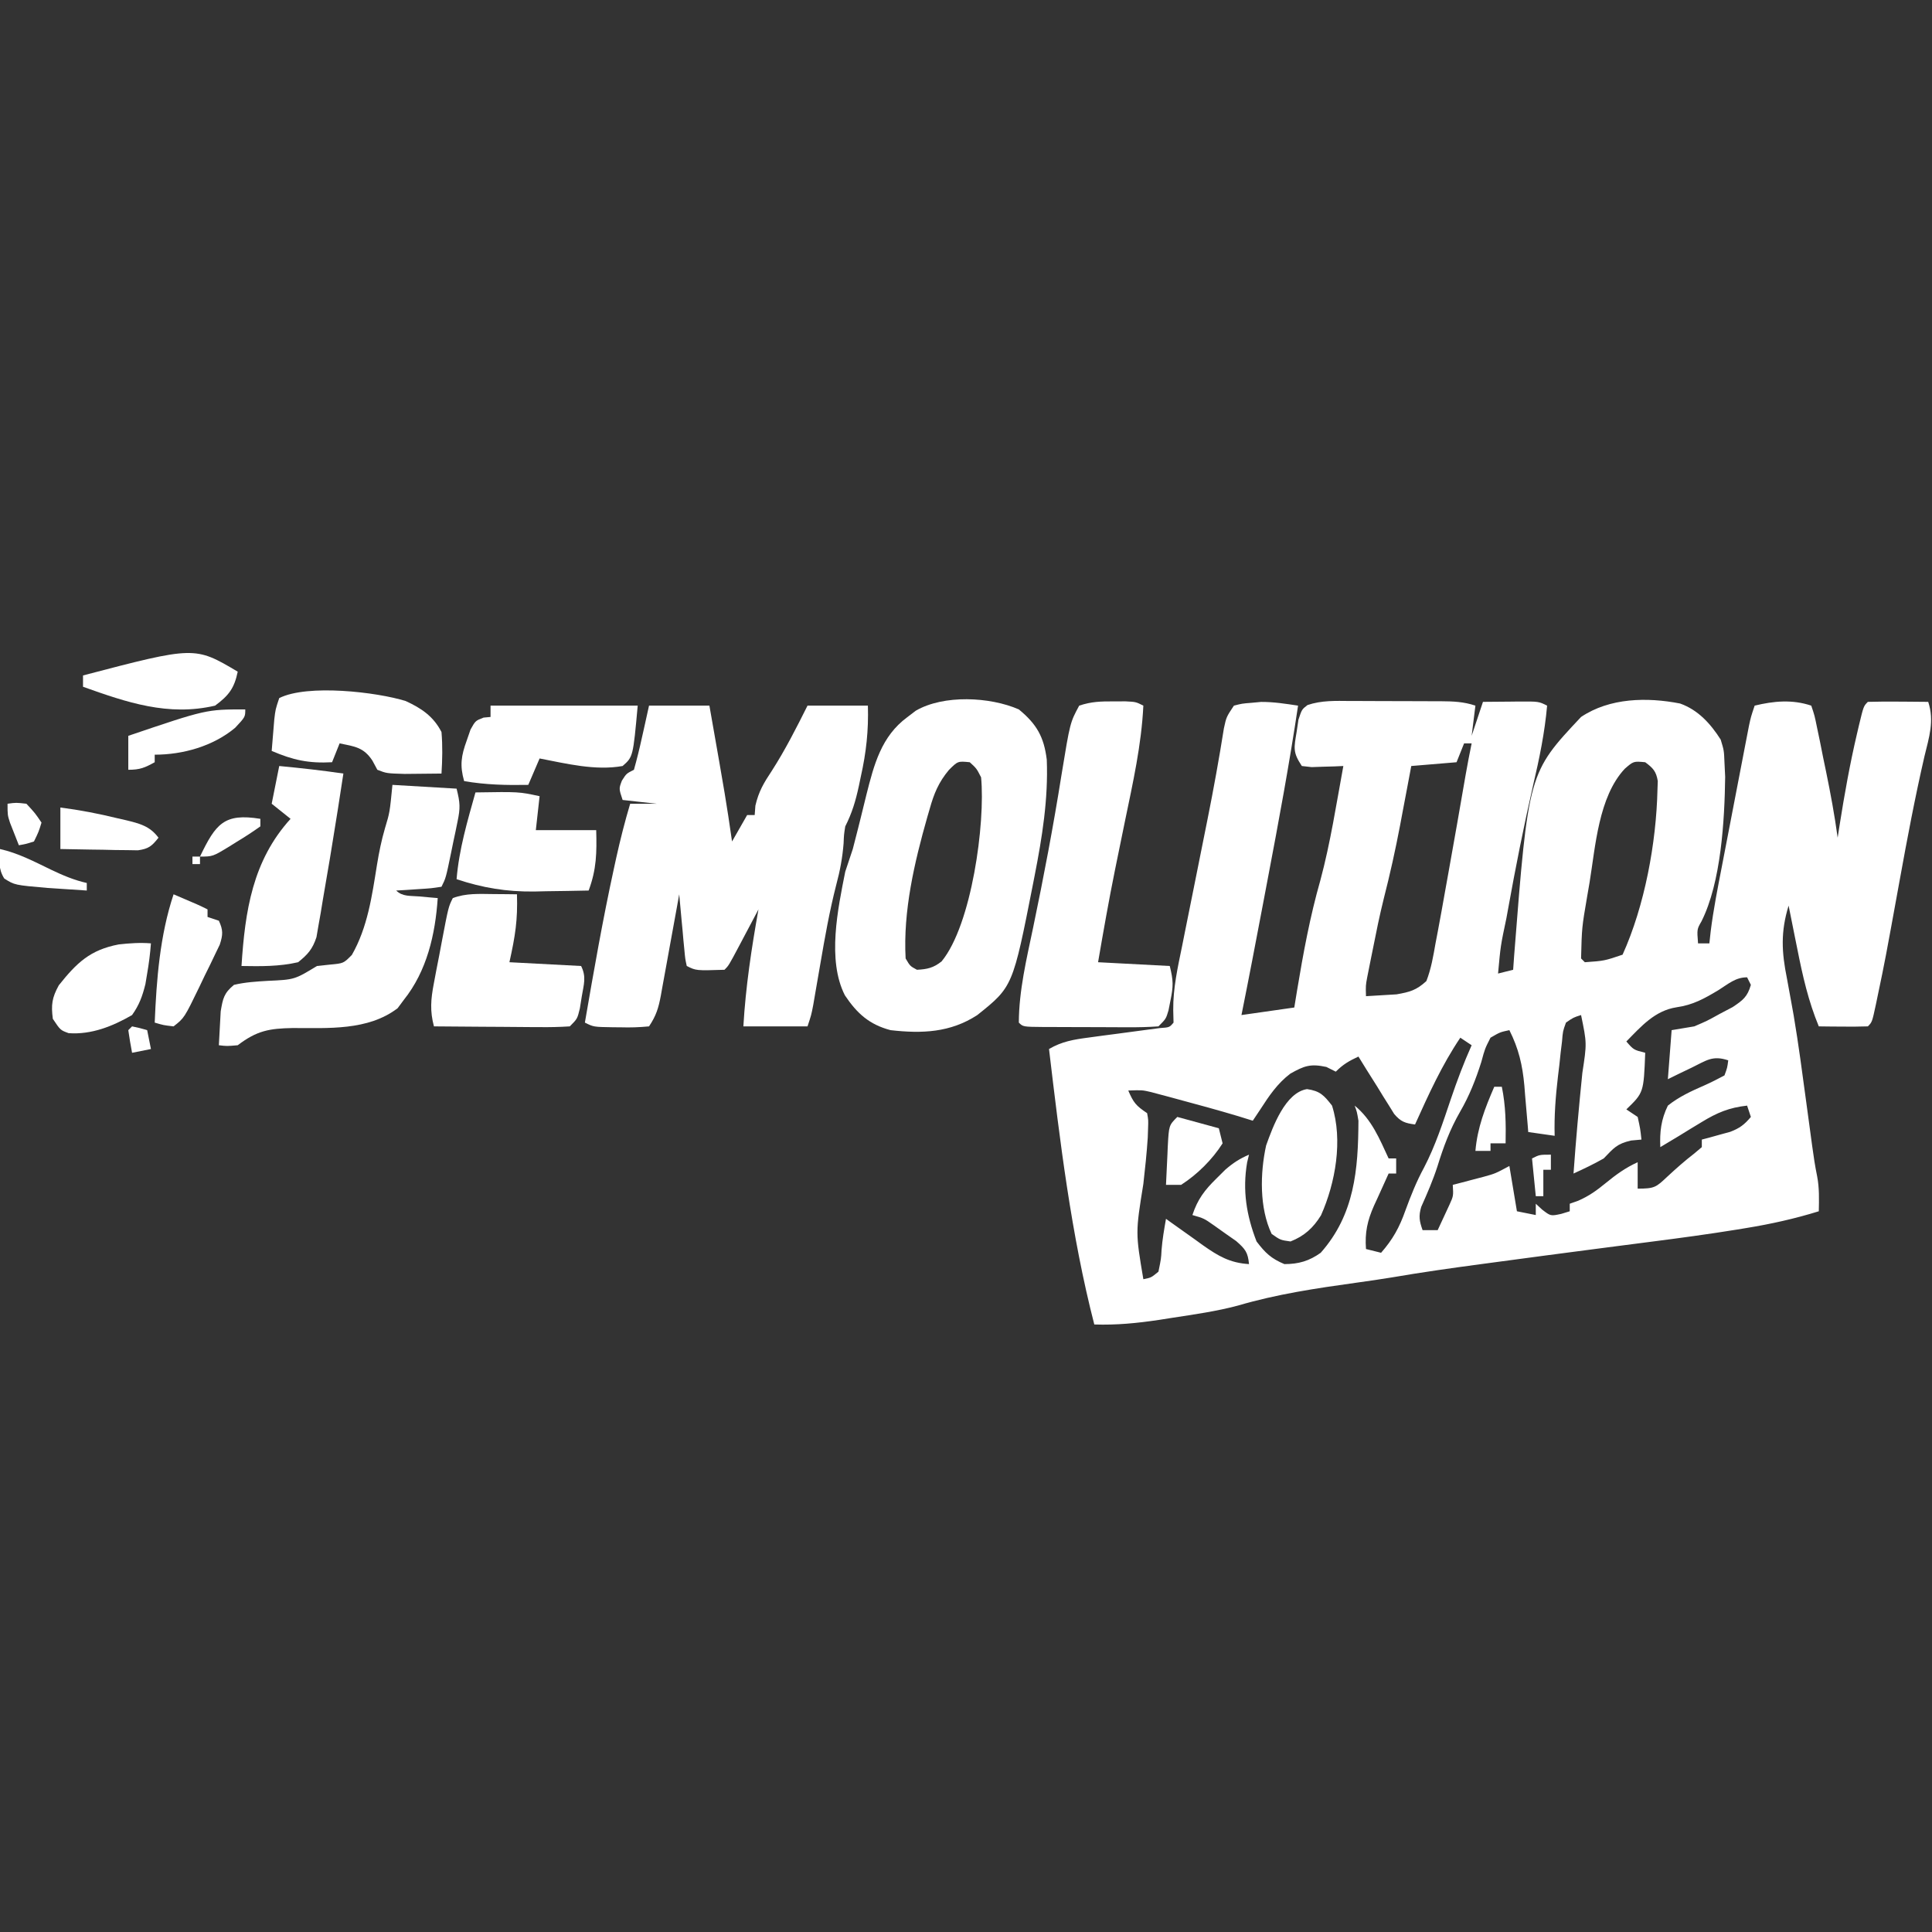 <?xml version="1.0" encoding="UTF-8"?>
<svg version="1.1" xmlns="http://www.w3.org/2000/svg" width="512" height="512">
<rect width="100%" height="100%" fill="#333333" stroke="none"/>
<path d="M0 0 C-2.303 15.429 -5.142 30.74 -8.062 46.062 C-8.514 48.445 -8.965 50.827 -9.416 53.209 C-11.237 62.814 -13.069 72.416 -15 82 C-8.07 81.01 -8.07 81.01 -1 80 C-0.636 77.771 -0.636 77.771 -0.266 75.496 C1.383 65.589 3.157 55.916 5.918 46.258 C8.582 36.341 10.142 26.092 12 16 C10.844 16.052 10.844 16.052 9.664 16.105 C8.661 16.133 7.658 16.16 6.625 16.188 C5.128 16.24 5.128 16.24 3.602 16.293 C2.314 16.148 2.314 16.148 1 16 C-1.454 12.319 -1.069 11.199 -0.375 6.938 C-0.218 5.874 -0.06 4.811 0.102 3.715 C1 1 1 1 2.505 -0.155 C6.233 -1.418 9.926 -1.264 13.816 -1.23 C15.096 -1.23 15.096 -1.23 16.401 -1.229 C18.2 -1.226 20 -1.218 21.8 -1.206 C24.556 -1.188 27.312 -1.185 30.068 -1.186 C31.818 -1.181 33.567 -1.175 35.316 -1.168 C36.141 -1.167 36.966 -1.166 37.817 -1.165 C41.126 -1.137 43.839 -1.054 47 0 C46.67 2.64 46.34 5.28 46 8 C46.99 5.03 47.98 2.06 49 -1 C51.458 -1.027 53.917 -1.047 56.375 -1.062 C57.074 -1.071 57.772 -1.079 58.492 -1.088 C63.773 -1.113 63.773 -1.113 66 0 C65.364 7.182 63.958 13.987 62.312 21 C59.8 31.976 57.623 42.983 55.625 54.062 C55.492 54.796 55.359 55.53 55.222 56.286 C53.674 63.603 53.674 63.603 53 71 C54.32 70.67 55.64 70.34 57 70 C57.13 68.161 57.13 68.161 57.262 66.285 C61.056 17.827 61.056 17.827 75 3 C82.61 -2.092 92.486 -2.273 101.238 -0.562 C106.031 1.138 109.334 4.811 112 9 C112.875 11.875 112.875 11.875 113 15 C113.062 16.279 113.124 17.558 113.188 18.875 C113.034 30.34 112.113 46.833 106.906 57.172 C105.704 59.257 105.704 59.257 106 63 C106.99 63 107.98 63 109 63 C109.178 61.393 109.178 61.393 109.359 59.753 C110.068 54.104 111.168 48.536 112.25 42.949 C112.577 41.246 112.577 41.246 112.911 39.508 C113.37 37.12 113.831 34.732 114.293 32.344 C115.001 28.683 115.704 25.02 116.406 21.357 C116.854 19.034 117.302 16.71 117.75 14.387 C117.96 13.29 118.171 12.193 118.388 11.063 C118.683 9.54 118.683 9.54 118.984 7.987 C119.157 7.094 119.329 6.201 119.507 5.281 C120 3 120 3 121 0 C126.099 -1.236 130.976 -1.675 136 0 C136.875 2.573 136.875 2.573 137.57 5.977 C137.955 7.819 137.955 7.819 138.348 9.699 C138.607 11.008 138.866 12.316 139.125 13.625 C139.389 14.897 139.654 16.17 139.926 17.48 C141.123 23.307 142.198 29.104 143 35 C143.17 33.898 143.34 32.796 143.516 31.66 C144.803 23.524 146.24 15.459 148.125 7.438 C148.381 6.34 148.381 6.34 148.642 5.221 C149.869 0.131 149.869 0.131 151 -1 C153.697 -1.073 156.367 -1.092 159.062 -1.062 C159.821 -1.058 160.58 -1.053 161.361 -1.049 C163.241 -1.037 165.12 -1.019 167 -1 C168.667 4.094 167.218 8.405 166 13.438 C163.493 24.323 161.426 35.262 159.438 46.25 C155.58 67.479 155.58 67.479 153.625 76.812 C153.47 77.564 153.314 78.315 153.154 79.089 C152.128 83.872 152.128 83.872 151 85 C148.814 85.073 146.625 85.084 144.438 85.062 C142.641 85.049 142.641 85.049 140.809 85.035 C139.418 85.018 139.418 85.018 138 85 C135.228 78.301 133.718 71.6 132.312 64.5 C131.975 62.837 131.975 62.837 131.631 61.141 C131.081 58.428 130.538 55.715 130 53 C127.871 59.943 128.135 65.261 129.562 72.312 C129.951 74.408 130.333 76.504 130.711 78.602 C130.919 79.758 131.128 80.915 131.343 82.106 C132.637 89.773 133.645 97.483 134.688 105.188 C135.007 107.55 135.328 109.913 135.649 112.276 C135.843 113.703 136.036 115.13 136.227 116.558 C136.599 119.303 137.004 122.018 137.562 124.732 C138.161 127.834 138.062 130.85 138 134 C131.64 135.975 125.262 137.387 118.699 138.457 C117.915 138.586 117.131 138.715 116.323 138.848 C108.739 140.076 101.133 141.104 93.513 142.078 C90.267 142.493 87.021 142.916 83.775 143.338 C82.082 143.558 80.388 143.778 78.694 143.998 C70.217 145.098 61.743 146.225 53.271 147.365 C51.697 147.577 50.122 147.788 48.548 147.998 C40.646 149.052 32.767 150.171 24.909 151.52 C21.762 152.039 18.609 152.491 15.449 152.93 C4.774 154.415 -5.567 155.945 -15.914 158.984 C-21.661 160.529 -27.564 161.341 -33.438 162.25 C-34.553 162.425 -35.668 162.601 -36.817 162.781 C-42.613 163.647 -48.141 164.199 -54 164 C-60.13 140.221 -63.108 115.361 -66 91 C-62.574 88.991 -59.436 88.48 -55.52 87.965 C-54.274 87.795 -53.028 87.626 -51.744 87.451 C-50.447 87.282 -49.149 87.112 -47.812 86.938 C-45.235 86.598 -42.658 86.251 -40.082 85.902 C-38.94 85.753 -37.797 85.603 -36.62 85.449 C-34.081 85.274 -34.081 85.274 -33 84 C-33.027 82.916 -33.054 81.832 -33.081 80.715 C-33.147 74.855 -31.869 69.285 -30.699 63.566 C-30.462 62.375 -30.225 61.184 -29.981 59.956 C-29.224 56.157 -28.456 52.36 -27.688 48.562 C-26.934 44.806 -26.182 41.049 -25.431 37.292 C-24.947 34.866 -24.46 32.441 -23.972 30.016 C-22.375 22.036 -20.927 14.046 -19.652 6.008 C-19 3 -19 3 -17 0 C-14.863 -0.547 -14.863 -0.547 -12.312 -0.75 C-11.484 -0.827 -10.655 -0.905 -9.801 -0.984 C-6.46 -1.003 -3.3 -0.497 0 0 Z M86.562 16.75 C79.634 24.183 78.811 37.315 77.25 46.875 C77.03 48.154 76.809 49.432 76.582 50.75 C75.204 58.827 75.204 58.827 75 67 C75.33 67.33 75.66 67.66 76 68 C81.176 67.633 81.176 67.633 86 66 C91.855 53.061 94.944 36.341 95.25 22.188 C95.276 21.459 95.302 20.731 95.328 19.98 C94.902 17.409 94.075 16.537 92 15 C88.906 14.708 88.906 14.708 86.562 16.75 Z M44 10 C43.34 11.65 42.68 13.3 42 15 C36.06 15.495 36.06 15.495 30 16 C29.674 17.738 29.348 19.475 29.012 21.266 C28.57 23.594 28.129 25.922 27.688 28.25 C27.474 29.39 27.261 30.529 27.041 31.703 C25.796 38.246 24.368 44.697 22.712 51.147 C21.603 55.591 20.699 60.07 19.812 64.562 C19.635 65.437 19.458 66.312 19.275 67.213 C19.108 68.051 18.942 68.89 18.77 69.754 C18.621 70.5 18.473 71.246 18.32 72.014 C17.921 74.158 17.921 74.158 18 77 C19.73 76.912 21.459 76.804 23.188 76.688 C24.15 76.629 25.113 76.571 26.105 76.512 C29.633 75.888 31.326 75.436 34 73 C35.277 69.737 35.834 66.38 36.438 62.938 C36.734 61.393 36.734 61.393 37.036 59.817 C37.717 56.216 38.361 52.609 39 49 C39.262 47.54 39.525 46.08 39.788 44.62 C41.364 35.855 42.905 27.084 44.415 18.308 C44.906 15.529 45.432 12.764 46 10 C45.34 10 44.68 10 44 10 Z M111.438 75.375 C107.688 77.625 104.652 79.332 100.312 79.938 C94.532 80.837 90.962 84.972 87 89 C88.925 91.224 88.925 91.224 92 92 C91.59 102.558 91.59 102.558 87 107 C87.99 107.66 88.98 108.32 90 109 C90.688 112.125 90.688 112.125 91 115 C90.093 115.082 89.185 115.165 88.25 115.25 C84.442 116.129 83.668 117.253 81 120 C78.4 121.481 75.721 122.758 73 124 C73.628 115.096 74.437 106.218 75.339 97.337 C76.544 89.478 76.544 89.478 75 82 C72.97 82.642 72.97 82.642 71 84 C70.171 86.278 70.171 86.278 69.953 88.98 C69.769 90.48 69.769 90.48 69.582 92.01 C69.472 93.058 69.363 94.107 69.25 95.188 C69.062 96.731 69.062 96.731 68.871 98.307 C68.258 103.568 67.85 108.704 68 114 C65.69 113.67 63.38 113.34 61 113 C60.955 112.431 60.91 111.862 60.864 111.275 C60.651 108.661 60.419 106.05 60.188 103.438 C60.117 102.542 60.047 101.647 59.975 100.725 C59.471 95.222 58.477 90.948 56 86 C53.525 86.532 53.525 86.532 51 88 C49.513 90.923 49.513 90.923 48.562 94.438 C47.08 99.106 45.406 103.376 42.938 107.625 C40.255 112.297 38.533 116.928 36.949 122.066 C35.751 125.77 34.228 129.294 32.637 132.844 C31.907 135.314 32.155 136.601 33 139 C34.32 139 35.64 139 37 139 C37.674 137.566 38.339 136.127 39 134.688 C39.371 133.887 39.742 133.086 40.125 132.262 C41.18 129.938 41.18 129.938 41 127 C42.121 126.71 42.121 126.71 43.266 126.414 C44.743 126.023 44.743 126.023 46.25 125.625 C47.225 125.37 48.199 125.115 49.203 124.852 C52.277 124.001 52.277 124.001 56 122 C56.66 125.96 57.32 129.92 58 134 C59.65 134.33 61.3 134.66 63 135 C63 134.01 63 133.02 63 132 C63.557 132.516 64.114 133.031 64.688 133.562 C66.941 135.295 66.941 135.295 69.75 134.688 C70.493 134.461 71.235 134.234 72 134 C72 133.34 72 132.68 72 132 C72.731 131.742 73.462 131.484 74.215 131.219 C77.102 129.956 79.134 128.493 81.562 126.5 C84.281 124.276 86.795 122.453 90 121 C90 123.31 90 125.62 90 128 C94.499 128 94.848 127.662 97.938 124.75 C100.25 122.61 102.499 120.615 105 118.688 C105.99 117.852 105.99 117.852 107 117 C107 116.34 107 115.68 107 115 C107.687 114.818 108.374 114.636 109.082 114.449 C109.983 114.198 110.884 113.946 111.812 113.688 C112.706 113.444 113.599 113.2 114.52 112.949 C117.052 111.98 118.272 111.05 120 109 C119.67 108.01 119.34 107.02 119 106 C114.225 106.527 111.022 107.877 106.938 110.375 C105.936 110.981 104.934 111.587 103.902 112.211 C102.945 112.801 101.987 113.392 101 114 C99.334 115.002 97.668 116.002 96 117 C95.827 112.904 96.201 109.711 98 106 C100.93 103.654 104.254 102.134 107.678 100.639 C109.491 99.842 111.251 98.927 113 98 C113.751 95.954 113.751 95.954 114 94 C109.824 92.608 108.21 94.046 104.312 95.938 C102.543 96.786 102.543 96.786 100.738 97.652 C99.835 98.097 98.931 98.542 98 99 C98.33 94.71 98.66 90.42 99 86 C101.97 85.505 101.97 85.505 105 85 C108.407 83.542 108.407 83.542 111.75 81.688 C112.879 81.093 114.008 80.499 115.172 79.887 C117.932 78.045 119.089 77.155 120 74 C119.505 73.01 119.505 73.01 119 72 C115.914 72 114.028 73.754 111.438 75.375 Z M43 88 C38.107 95.265 34.596 103.041 31 111 C28.337 110.639 27.248 110.29 25.473 108.215 C25.007 107.463 24.542 106.712 24.062 105.938 C23.556 105.133 23.049 104.329 22.527 103.5 C22.023 102.675 21.519 101.85 21 101 C20.042 99.479 19.084 97.958 18.125 96.438 C17.415 95.293 16.706 94.147 16 93 C13.532 94.152 11.952 95.048 10 97 C9.175 96.588 8.35 96.175 7.5 95.75 C3.264 94.842 1.641 95.454 -2.039 97.52 C-5.46 100.102 -7.698 103.429 -10 107 C-10.66 107.99 -11.32 108.98 -12 110 C-13.258 109.608 -14.516 109.216 -15.812 108.812 C-21.142 107.218 -26.502 105.751 -31.875 104.312 C-32.707 104.086 -33.54 103.86 -34.398 103.626 C-35.192 103.416 -35.986 103.205 -36.805 102.988 C-37.516 102.798 -38.227 102.608 -38.96 102.411 C-41.307 101.868 -41.307 101.868 -45 102 C-43.63 105.161 -43.011 105.993 -40 108 C-39.672 109.821 -39.672 109.821 -39.75 112.016 C-39.777 112.822 -39.804 113.628 -39.832 114.459 C-40.104 118.571 -40.529 122.656 -41 126.75 C-43.085 139.662 -43.085 139.662 -41 152 C-38.921 151.59 -38.921 151.59 -37 150 C-36.296 146.558 -36.296 146.558 -36.176 144.266 C-35.959 141.475 -35.484 138.755 -35 136 C-34.547 136.328 -34.093 136.656 -33.626 136.994 C-31.551 138.486 -29.463 139.962 -27.375 141.438 C-26.662 141.954 -25.949 142.47 -25.215 143.002 C-21.157 145.85 -18.097 147.686 -13 148 C-13.296 144.865 -13.981 144.017 -16.398 141.895 C-17.381 141.207 -18.363 140.52 -19.375 139.812 C-20.352 139.118 -21.329 138.423 -22.336 137.707 C-24.943 135.882 -24.943 135.882 -28 135 C-26.625 130.822 -24.757 128.376 -21.625 125.312 C-20.854 124.546 -20.083 123.779 -19.289 122.988 C-17.235 121.204 -15.485 120.061 -13 119 C-13.165 119.681 -13.33 120.361 -13.5 121.062 C-14.756 128.441 -13.688 135.061 -11 142 C-8.674 145.06 -7.132 146.523 -3.625 148 C0.154 148 2.957 147.176 6 145 C14.972 134.878 15.947 122.948 16 110 C15.605 107.633 15.605 107.633 15 106 C19.557 109.713 21.574 114.79 24 120 C24.66 120 25.32 120 26 120 C26 121.32 26 122.64 26 124 C25.34 124 24.68 124 24 124 C22.986 126.203 21.989 128.411 21 130.625 C20.714 131.242 20.428 131.86 20.133 132.496 C18.362 136.502 17.677 139.632 18 144 C19.98 144.495 19.98 144.495 22 145 C25.115 141.437 26.87 138.265 28.438 133.812 C29.884 129.864 31.37 126.132 33.375 122.438 C36.411 116.615 38.405 110.424 40.501 104.219 C42.142 99.373 43.914 94.672 46 90 C45.01 89.34 44.02 88.68 43 88 Z " fill="#FFFFFF" transform="translate(344,187)"/>
<path d="M0 0 C5.28 0 10.56 0 16 0 C20.383 24.915 20.383 24.915 22 36 C23.32 33.69 24.64 31.38 26 29 C26.66 29 27.32 29 28 29 C28.093 27.762 28.093 27.762 28.188 26.5 C29.064 22.722 30.419 20.471 32.531 17.285 C36.08 11.763 39.067 5.867 42 0 C47.28 0 52.56 0 58 0 C58.198 6.575 57.558 12.404 56.125 18.812 C55.951 19.645 55.777 20.477 55.598 21.334 C54.757 25.219 53.807 28.451 52 32 C51.656 34.181 51.656 34.181 51.562 36.5 C51.261 40.291 50.62 43.765 49.629 47.434 C47.834 54.417 46.59 61.459 45.375 68.562 C44.947 71.043 44.518 73.524 44.086 76.004 C43.901 77.085 43.716 78.166 43.525 79.28 C43 82 43 82 42 85 C36.39 85 30.78 85 25 85 C25.611 74.496 27.154 64.347 29 54 C28.434 55.071 27.868 56.142 27.285 57.246 C26.544 58.643 25.803 60.04 25.062 61.438 C24.689 62.145 24.316 62.852 23.932 63.58 C21.113 68.887 21.113 68.887 20 70 C12.478 70.239 12.478 70.239 10 69 C9.589 67.142 9.589 67.142 9.367 64.746 C9.242 63.465 9.242 63.465 9.113 62.158 C9.035 61.26 8.956 60.363 8.875 59.438 C8.789 58.536 8.702 57.634 8.613 56.705 C8.4 54.471 8.196 52.236 8 50 C7.743 51.43 7.743 51.43 7.481 52.89 C6.843 56.43 6.196 59.969 5.546 63.507 C5.267 65.038 4.989 66.57 4.714 68.102 C4.319 70.305 3.914 72.506 3.508 74.707 C3.387 75.392 3.266 76.076 3.141 76.781 C2.516 80.117 1.915 82.128 0 85 C-2.59 85.25 -4.919 85.327 -7.5 85.25 C-8.19 85.245 -8.879 85.24 -9.59 85.234 C-14.69 85.155 -14.69 85.155 -17 84 C-14.651 70.352 -12.263 56.72 -9.312 43.188 C-9.111 42.259 -8.909 41.331 -8.7 40.375 C-7.624 35.528 -6.421 30.757 -5 26 C-2.69 26 -0.38 26 2 26 C-0.97 25.67 -3.94 25.34 -7 25 C-8 22 -8 22 -7.188 19.875 C-6 18 -6 18 -4 17 C-3.199 14.143 -2.503 11.333 -1.875 8.438 C-1.693 7.631 -1.511 6.825 -1.324 5.994 C-0.875 3.998 -0.437 1.999 0 0 Z " fill="#FFFFFF" transform="translate(172,187)"/>
<path d="M0 0 C4.728 3.888 6.669 7.285 7.406 13.336 C7.813 23.81 6.191 33.826 4.188 44.062 C4.057 44.734 3.926 45.406 3.792 46.098 C-1.597 73.478 -1.597 73.478 -11 81 C-18.152 85.661 -25.669 85.953 -34 85 C-39.648 83.509 -42.88 80.569 -46.09 75.781 C-50.864 66.438 -47.94 52.785 -46 43 C-45.339 40.998 -44.672 38.998 -44 37 C-43.532 35.225 -43.077 33.446 -42.633 31.664 C-42.263 30.191 -42.263 30.191 -41.887 28.688 C-41.381 26.655 -40.881 24.621 -40.387 22.586 C-38.374 14.62 -36.444 7.131 -29.562 2.062 C-28.821 1.497 -28.08 0.931 -27.316 0.348 C-19.944 -3.942 -7.674 -3.358 0 0 Z M-18.523 16.039 C-21.266 19.318 -22.5 22.333 -23.625 26.375 C-23.83 27.077 -24.036 27.779 -24.247 28.502 C-27.666 40.508 -30.692 53.425 -30 66 C-28.815 68.022 -28.815 68.022 -27 69 C-24.263 68.863 -22.621 68.495 -20.465 66.777 C-12.493 57.105 -8.84 30.109 -10 18 C-11.194 15.661 -11.194 15.661 -13 14 C-16.152 13.686 -16.152 13.686 -18.523 16.039 Z " fill="#FFFFFF" transform="translate(270,188)"/>
<path d="M0 0 C1.063 -0.003 2.127 -0.005 3.223 -0.008 C5.938 0.125 5.938 0.125 7.938 1.125 C7.437 11.526 5.167 21.585 3.062 31.75 C2.354 35.2 1.648 38.65 0.945 42.102 C0.775 42.938 0.604 43.775 0.428 44.637 C-1.22 52.775 -2.656 60.942 -4.062 69.125 C2.208 69.455 8.477 69.785 14.938 70.125 C15.903 73.988 15.903 75.502 15.125 79.25 C14.954 80.119 14.782 80.988 14.605 81.883 C13.938 84.125 13.938 84.125 11.938 86.125 C9.224 86.312 6.615 86.381 3.902 86.355 C2.712 86.355 2.712 86.355 1.497 86.354 C-0.182 86.351 -1.861 86.343 -3.539 86.331 C-6.118 86.313 -8.697 86.31 -11.275 86.311 C-12.904 86.306 -14.532 86.3 -16.16 86.293 C-17.324 86.291 -17.324 86.291 -18.512 86.29 C-23.946 86.241 -23.946 86.241 -25.062 85.125 C-25.032 76.64 -23.01 68.258 -21.281 59.991 C-18.466 46.523 -15.907 33.041 -13.749 19.452 C-11.484 5.616 -11.484 5.616 -9.062 1.125 C-5.824 0.045 -3.402 -0.008 0 0 Z " fill="#FFFFFF" transform="translate(295.062,185.875)"/>
<path d="M0 0 C5.61 0.33 11.22 0.66 17 1 C17.946 4.783 18.008 6.072 17.258 9.695 C17.079 10.576 16.899 11.456 16.715 12.363 C16.52 13.275 16.326 14.186 16.125 15.125 C15.845 16.504 15.845 16.504 15.559 17.91 C14.155 24.691 14.155 24.691 13 27 C10.277 27.414 10.277 27.414 6.938 27.625 C5.833 27.7 4.728 27.775 3.59 27.852 C2.735 27.901 1.881 27.95 1 28 C2.663 29.663 4.783 29.36 7.062 29.562 C7.982 29.646 8.901 29.73 9.848 29.816 C10.913 29.907 10.913 29.907 12 30 C11.357 39.642 9.138 49.328 3 57 C2.464 57.722 1.927 58.444 1.375 59.188 C-6.476 65.179 -17.056 64.434 -26.43 64.439 C-32.651 64.554 -35.919 65.127 -41 69 C-43.875 69.25 -43.875 69.25 -46 69 C-45.913 67.082 -45.804 65.166 -45.688 63.25 C-45.629 62.183 -45.571 61.115 -45.512 60.016 C-44.932 56.601 -44.672 55.221 -42 53 C-39.044 52.296 -36.09 52.117 -33.062 51.938 C-25.946 51.614 -25.946 51.614 -20 48 C-18.267 47.814 -18.267 47.814 -16.5 47.625 C-12.962 47.3 -12.962 47.3 -10.75 45.062 C-6.55 37.712 -5.42 29.41 -4.09 21.153 C-3.547 17.835 -2.918 14.718 -1.973 11.48 C-0.713 7.304 -0.713 7.304 0 0 Z " fill="#FFFFFF" transform="translate(104,208)"/>
<path d="M0 0 C1.756 0.014 1.756 0.014 3.547 0.027 C4.439 0.039 5.331 0.051 6.25 0.062 C6.466 6.854 5.814 11.026 4.25 18.062 C10.52 18.392 16.79 18.723 23.25 19.062 C24.687 21.937 23.962 23.922 23.438 27.062 C23.266 28.135 23.095 29.207 22.918 30.312 C22.25 33.062 22.25 33.062 20.25 35.062 C17.525 35.238 14.903 35.294 12.18 35.258 C11.383 35.255 10.587 35.252 9.767 35.249 C7.219 35.238 4.672 35.213 2.125 35.188 C0.4 35.177 -1.326 35.168 -3.051 35.16 C-7.284 35.138 -11.517 35.104 -15.75 35.062 C-16.842 30.958 -16.581 27.892 -15.789 23.738 C-15.565 22.545 -15.34 21.352 -15.109 20.123 C-14.867 18.886 -14.625 17.649 -14.375 16.375 C-14.14 15.127 -13.906 13.878 -13.664 12.592 C-11.905 3.373 -11.905 3.373 -10.75 1.062 C-7.252 -0.262 -3.696 -0.037 0 0 Z " fill="#FFFFFF" transform="translate(130.75,236.938)"/>
<path d="M0 0 C5.694 0.546 11.339 1.167 17 2 C16.05 8.342 15.04 14.672 14 21 C13.812 22.15 13.625 23.3 13.432 24.485 C12.827 28.139 12.198 31.789 11.562 35.438 C11.37 36.616 11.177 37.795 10.978 39.009 C10.78 40.119 10.583 41.228 10.379 42.371 C10.209 43.36 10.04 44.35 9.865 45.369 C8.828 48.523 7.577 49.937 5 52 C0.003 53.153 -4.902 53.089 -10 53 C-9.059 38.414 -7.077 25.105 3 14 C1.35 12.68 -0.3 11.36 -2 10 C-1.34 6.7 -0.68 3.4 0 0 Z " fill="#FFFFFF" transform="translate(74,203)"/>
<path d="M0 0 C12.87 0 25.74 0 39 0 C37.766 13.569 37.766 13.569 35 16 C27.774 17.298 20.097 15.366 13 14 C12.01 16.31 11.02 18.62 10 21 C4.214 21.105 -1.293 20.993 -7 20 C-8.179 15.83 -7.784 13.299 -6.312 9.25 C-5.979 8.286 -5.645 7.322 -5.301 6.328 C-4 4 -4 4 -1.855 3.172 C-1.243 3.115 -0.631 3.058 0 3 C0 2.01 0 1.02 0 0 Z " fill="#FFFFFF" transform="translate(130,187)"/>
<path d="M0 0 C11.522 -0.185 11.522 -0.185 17 1 C16.67 3.97 16.34 6.94 16 10 C21.28 10 26.56 10 32 10 C32.162 15.979 32.105 20.347 30 26 C26.229 26.088 22.459 26.141 18.688 26.188 C17.635 26.213 16.582 26.238 15.498 26.264 C8.197 26.331 1.93 25.297 -5 23 C-4.355 15.093 -2.13 7.609 0 0 Z " fill="#FFFFFF" transform="translate(126,210)"/>
<path d="M0 0 C4.161 1.908 7.37 4.07 9.488 8.219 C9.801 11.911 9.721 15.524 9.488 19.219 C7.405 19.246 5.322 19.265 3.238 19.281 C1.498 19.299 1.498 19.299 -0.277 19.316 C-5.072 19.172 -5.072 19.172 -7.512 18.219 C-7.945 17.414 -8.378 16.61 -8.824 15.781 C-11.149 12.252 -13.49 12.053 -17.512 11.219 C-18.172 12.869 -18.832 14.519 -19.512 16.219 C-25.721 16.551 -29.794 15.669 -35.512 13.219 C-35.37 11.448 -35.223 9.677 -35.074 7.906 C-34.993 6.92 -34.912 5.934 -34.828 4.918 C-34.512 2.219 -34.512 2.219 -33.512 -0.781 C-25.982 -4.546 -7.642 -2.377 0 0 Z " fill="#FFFFFF" transform="translate(107.512,185.781)"/>
<path d="M0 0 C3.456 0.494 4.507 1.652 6.625 4.375 C9.543 13.533 7.535 24.834 3.711 33.43 C1.67 36.765 -0.743 38.958 -4.375 40.375 C-7.062 40 -7.062 40 -9.375 38.375 C-12.646 31.521 -12.443 22.238 -10.84 14.938 C-9.05 9.93 -5.76 0.909 0 0 Z " fill="#FFFFFF" transform="translate(346.375,288.625)"/>
<path d="M0 0 C-0.206 2.731 -0.532 5.308 -1 8 C-1.153 8.926 -1.307 9.851 -1.465 10.805 C-2.275 14.037 -3.073 16.267 -5 19 C-10.17 21.982 -15.773 24.233 -21.816 23.797 C-24 23 -24 23 -26 20 C-26.478 16.276 -26.235 14.428 -24.418 11.113 C-19.669 5.15 -16.131 1.733 -8.531 0.281 C-5.657 -0.038 -2.887 -0.234 0 0 Z " fill="#FFFFFF" transform="translate(40,250)"/>
<path d="M0 0 C-0.915 4.38 -2.326 6.281 -6 9 C-18.437 11.902 -29.416 8.136 -41 4 C-41 3.01 -41 2.02 -41 1 C-11.392 -6.751 -11.392 -6.751 0 0 Z " fill="#FFFFFF" transform="translate(63,178)"/>
<path d="M0 0 C6.75 2.875 6.75 2.875 9 4 C9 4.66 9 5.32 9 6 C9.99 6.33 10.98 6.66 12 7 C13.156 9.503 13.095 10.706 12.243 13.334 C11.838 14.174 11.433 15.014 11.016 15.879 C10.575 16.8 10.134 17.721 9.68 18.67 C8.972 20.102 8.972 20.102 8.25 21.562 C7.794 22.521 7.337 23.479 6.867 24.467 C2.838 32.776 2.838 32.776 0 35 C-2.688 34.688 -2.688 34.688 -5 34 C-4.525 22.597 -3.632 10.897 0 0 Z " fill="#FFFFFF" transform="translate(46,237)"/>
<path d="M0 0 C0 2 0 2 -2.688 4.875 C-8.509 9.742 -16.497 12 -24 12 C-24 12.66 -24 13.32 -24 14 C-26.647 15.461 -27.894 16 -31 16 C-31 13.03 -31 10.06 -31 7 C-10.345 0 -10.345 0 0 0 Z " fill="#FFFFFF" transform="translate(65,188)"/>
<path d="M0 0 C5.174 0.664 10.184 1.637 15.25 2.875 C15.956 3.036 16.663 3.197 17.391 3.363 C21.024 4.251 23.71 4.917 26 8 C24.25 10.222 23.398 10.945 20.548 11.341 C19.6 11.325 18.652 11.309 17.676 11.293 C16.648 11.283 15.62 11.274 14.561 11.264 C12.953 11.226 12.953 11.226 11.312 11.188 C10.229 11.174 9.146 11.16 8.029 11.146 C5.353 11.111 2.676 11.057 0 11 C0 7.37 0 3.74 0 0 Z " fill="#FFFFFF" transform="translate(16,214)"/>
<path d="M0 0 C5.445 1.485 5.445 1.485 11 3 C11.33 4.32 11.66 5.64 12 7 C9.308 11.262 5.271 15.274 1 18 C-0.32 18 -1.64 18 -3 18 C-2.886 15.374 -2.76 12.75 -2.625 10.125 C-2.594 9.379 -2.563 8.632 -2.531 7.863 C-2.227 2.227 -2.227 2.227 0 0 Z " fill="#FFFFFF" transform="translate(312,296)"/>
<path d="M0 0 C4.828 1.086 9.082 3.331 13.512 5.473 C16.654 6.972 19.606 8.236 23 9 C23 9.66 23 10.32 23 11 C20.791 10.858 18.583 10.711 16.375 10.562 C15.145 10.481 13.915 10.4 12.648 10.316 C3.878 9.556 3.878 9.556 1.125 7.812 C-0.497 5.2 -0.2 3.005 0 0 Z " fill="#FFFFFF" transform="translate(0,225)"/>
<path d="M0 0 C0.66 0 1.32 0 2 0 C3.036 5.05 3.103 9.874 3 15 C1.68 15 0.36 15 -1 15 C-1 15.66 -1 16.32 -1 17 C-2.32 17 -3.64 17 -5 17 C-4.462 10.818 -2.454 5.673 0 0 Z " fill="#FFFFFF" transform="translate(396,288)"/>
<path d="M0 0 C0 0.66 0 1.32 0 2 C-2.079 3.477 -4.133 4.814 -6.312 6.125 C-6.907 6.498 -7.502 6.87 -8.115 7.254 C-12.617 10 -12.617 10 -16 10 C-11.851 1.382 -9.66 -1.584 0 0 Z " fill="#FFFFFF" transform="translate(69,217)"/>
<path d="M0 0 C2.25 -0.312 2.25 -0.312 5 0 C7.312 2.5 7.312 2.5 9 5 C8.25 7.438 8.25 7.438 7 10 C4.922 10.66 4.922 10.66 3 11 C2.494 9.732 1.995 8.46 1.5 7.188 C1.222 6.48 0.943 5.772 0.656 5.043 C0 3 0 3 0 0 Z " fill="#FFFFFF" transform="translate(2,213)"/>
<path d="M0 0 C2.062 0.438 2.062 0.438 4 1 C4.33 2.65 4.66 4.3 5 6 C3.35 6.33 1.7 6.66 0 7 C-0.381 5.009 -0.713 3.007 -1 1 C-0.67 0.67 -0.34 0.34 0 0 Z " fill="#FFFFFF" transform="translate(35,272)"/>
<path d="M0 0 C0 1.32 0 2.64 0 4 C-0.66 4 -1.32 4 -2 4 C-2 6.31 -2 8.62 -2 11 C-2.66 11 -3.32 11 -4 11 C-4.33 7.7 -4.66 4.4 -5 1 C-3 0 -3 0 0 0 Z " fill="#FFFFFF" transform="translate(411,306)"/>
<path d="M0 0 C0.66 0 1.32 0 2 0 C2 0.66 2 1.32 2 2 C1.34 2 0.68 2 0 2 C0 1.34 0 0.68 0 0 Z " fill="#FFFFFF" transform="translate(51,227)"/>
</svg>
